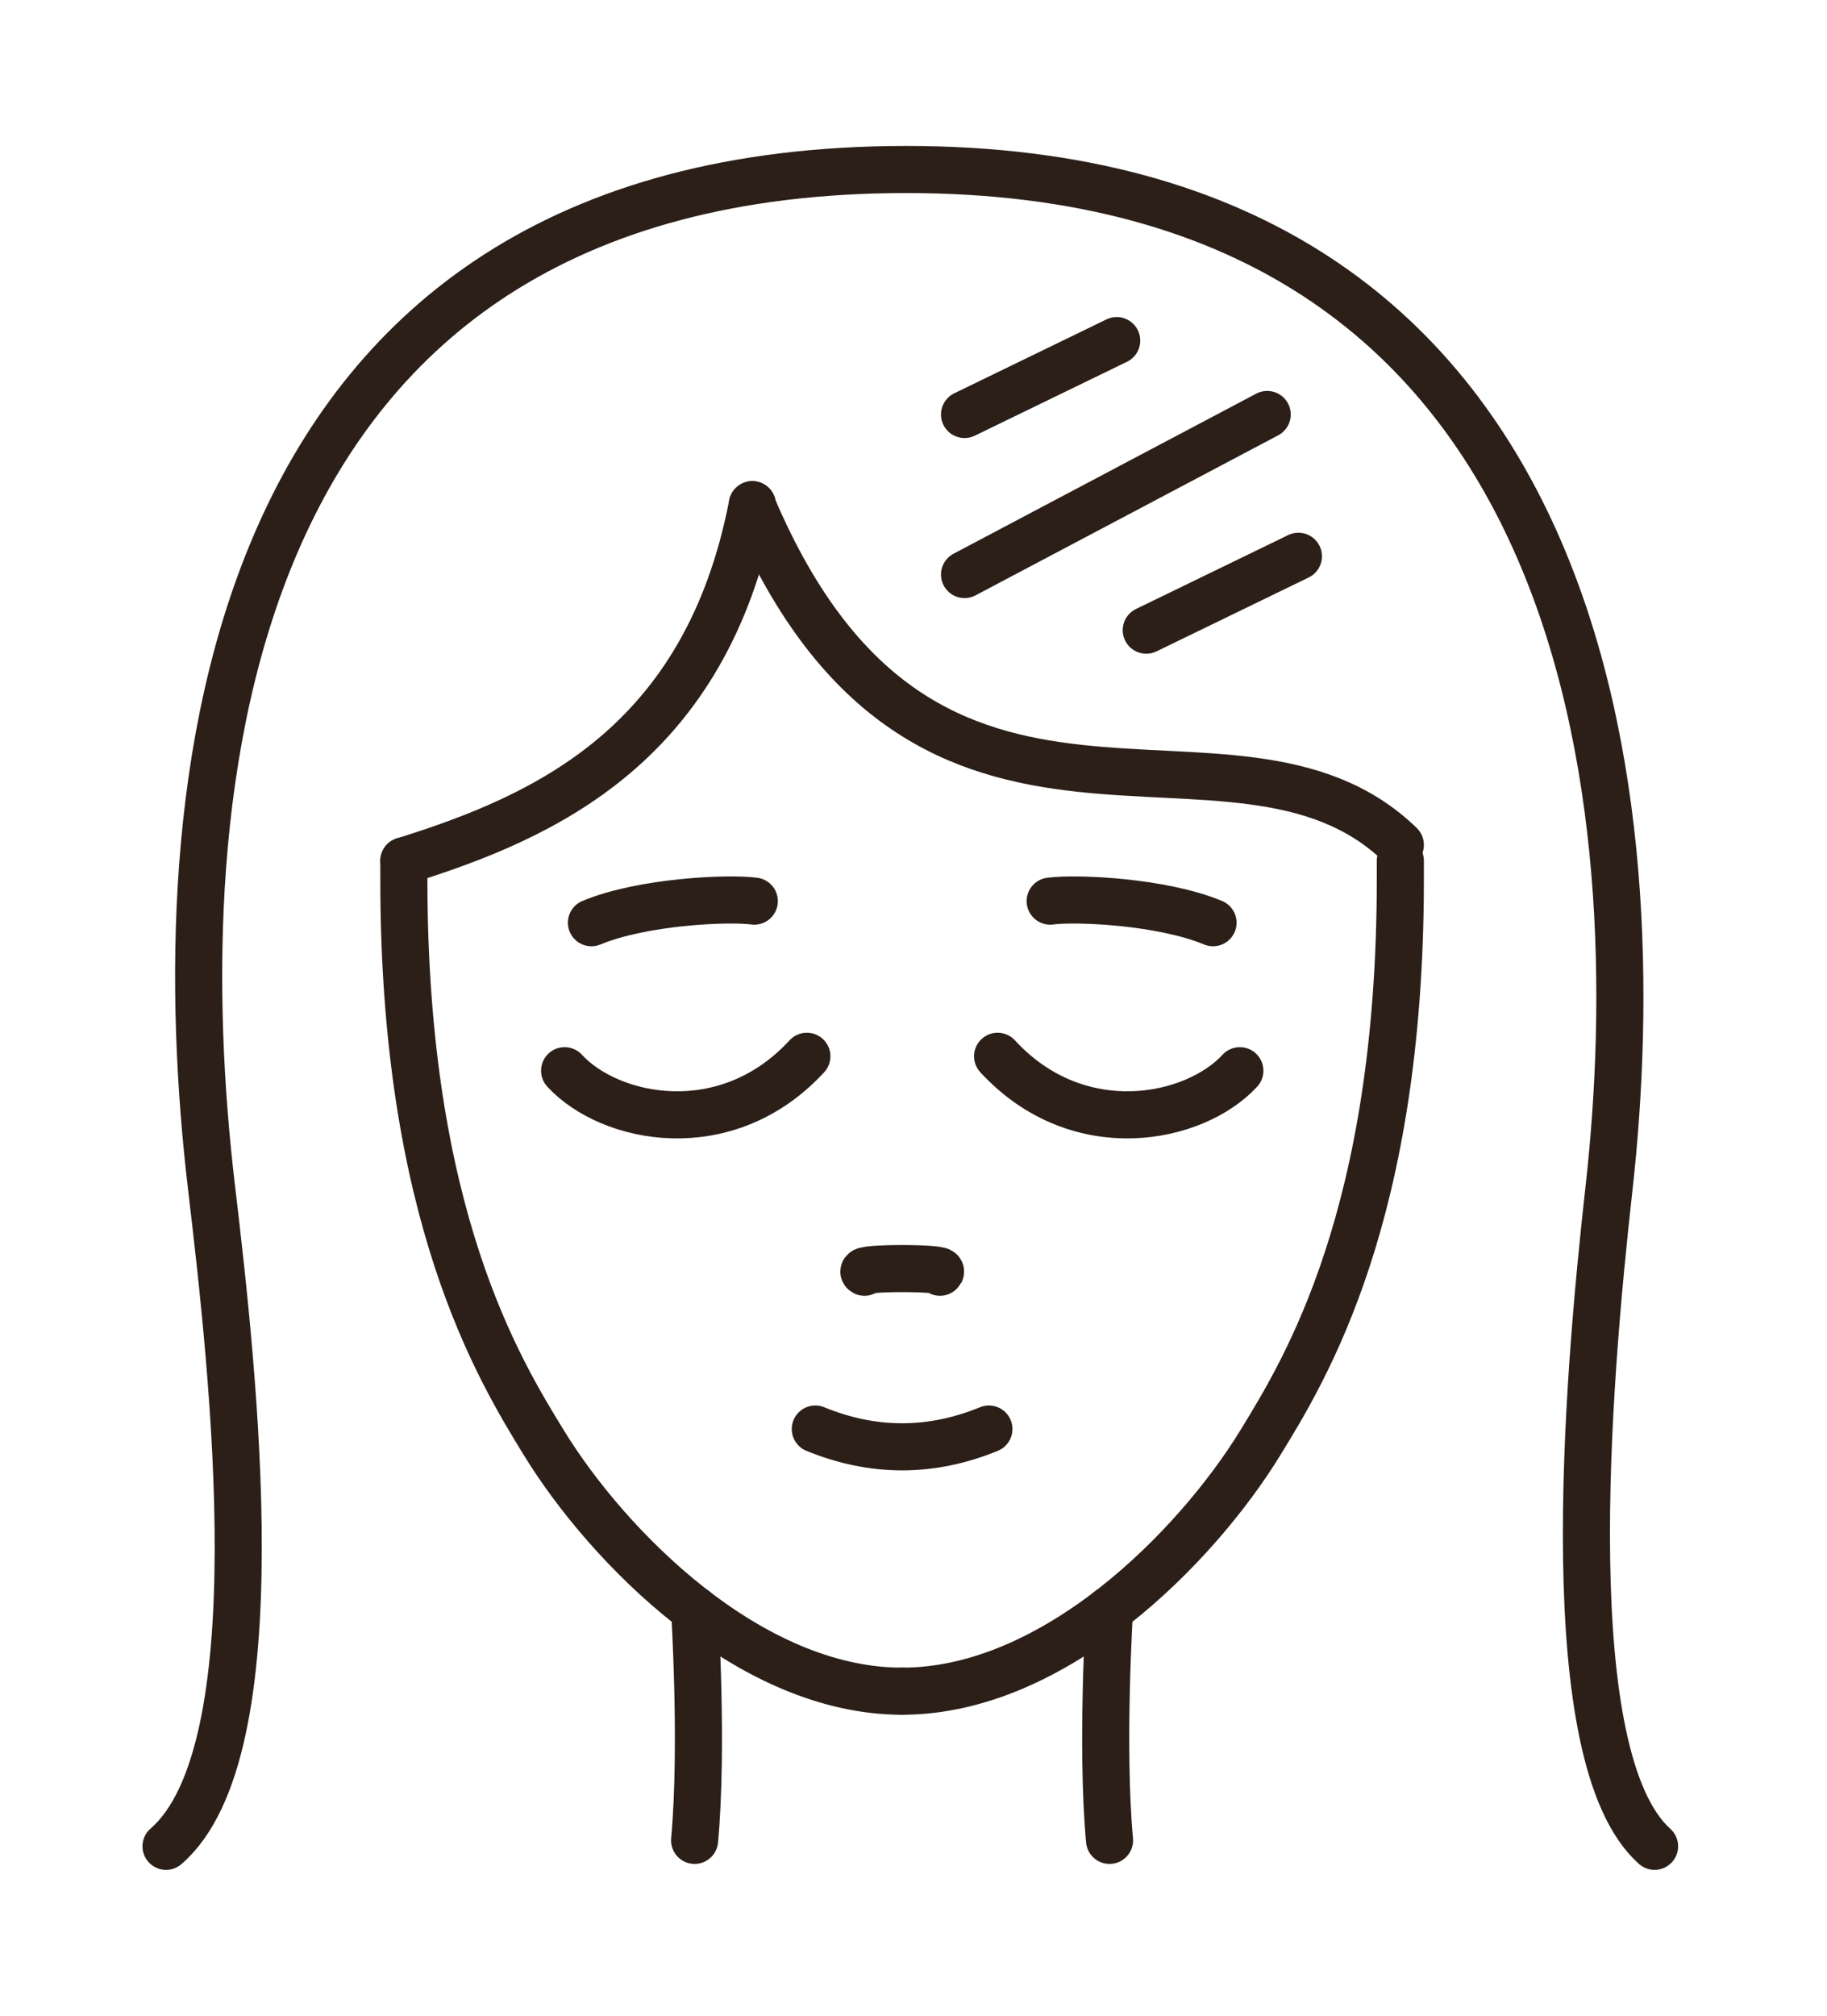<svg width="97" height="107" viewBox="0 0 97 107" fill="none" xmlns="http://www.w3.org/2000/svg">
<path d="M49.905 67.531C50.376 67.272 45.425 67.272 45.897 67.531" stroke="#2B1F18" stroke-width="2.5" stroke-linecap="round" stroke-linejoin="round"/>
<path d="M52.503 75.854C49.431 77.113 46.358 77.113 43.286 75.854" stroke="#2B1F18" stroke-width="2.5" stroke-linecap="round" stroke-linejoin="round"/>
<path d="M47.895 89.77C39.792 89.77 32.265 82.1 28.89 76.606C26.488 72.696 21.442 64.493 21.442 46.698V45.692" stroke="#2B1F18" stroke-width="2.5" stroke-linecap="round" stroke-linejoin="round"/>
<path d="M74.347 44.846C65.472 36.241 49.23 48.578 39.986 26.952C39.961 26.897 39.943 26.847 39.943 26.789" stroke="#2B1F18" stroke-width="2.5" stroke-linecap="round" stroke-linejoin="round"/>
<path d="M39.943 26.789C37.481 39.491 29.019 43.336 21.442 45.695" stroke="#2B1F18" stroke-width="2.5" stroke-linecap="round" stroke-linejoin="round"/>
<path d="M36.878 85.451C36.878 85.451 37.335 92.685 36.878 97.688" stroke="#2B1F18" stroke-width="2.5" stroke-linecap="round" stroke-linejoin="round"/>
<path d="M29.977 56.834C32.374 59.438 38.551 60.724 42.839 56.068" stroke="#2B1F18" stroke-width="2.5" stroke-linecap="round" stroke-linejoin="round"/>
<path d="M40.048 47.832C38.643 47.645 34.099 47.854 31.401 48.978" stroke="#2B1F18" stroke-width="2.5" stroke-linecap="round" stroke-linejoin="round"/>
<path d="M8.815 98.003C14.64 92.975 12.406 72.964 11.233 63.058C8.791 42.469 11.106 8.997 48.118 8.997C85.13 8.997 87.634 43.343 85.428 63.058C84.236 73.703 82.638 93.342 87.845 98.003" stroke="#2B1F18" stroke-width="2.5" stroke-linecap="round" stroke-linejoin="round"/>
<path d="M47.895 89.77C55.997 89.77 63.524 82.1 66.899 76.606C69.302 72.696 74.347 64.493 74.347 46.698V45.692" stroke="#2B1F18" stroke-width="2.5" stroke-linecap="round" stroke-linejoin="round"/>
<path d="M58.908 85.451C58.908 85.451 58.451 92.685 58.908 97.688" stroke="#2B1F18" stroke-width="2.5" stroke-linecap="round" stroke-linejoin="round"/>
<path d="M65.827 56.834C63.43 59.438 57.253 60.724 52.965 56.068" stroke="#2B1F18" stroke-width="2.5" stroke-linecap="round" stroke-linejoin="round"/>
<path d="M55.757 47.832C57.161 47.645 61.705 47.854 64.403 48.978" stroke="#2B1F18" stroke-width="2.5" stroke-linecap="round" stroke-linejoin="round"/>
<path d="M59.288 18.079L51.21 22.001" stroke="#2B1F18" stroke-width="2.5" stroke-linecap="round" stroke-linejoin="round"/>
<path d="M68.936 29.528L60.858 33.45" stroke="#2B1F18" stroke-width="2.5" stroke-linecap="round" stroke-linejoin="round"/>
<path d="M67.279 22.001L51.21 30.497" stroke="#2B1F18" stroke-width="2.5" stroke-linecap="round" stroke-linejoin="round"/>
</svg>

